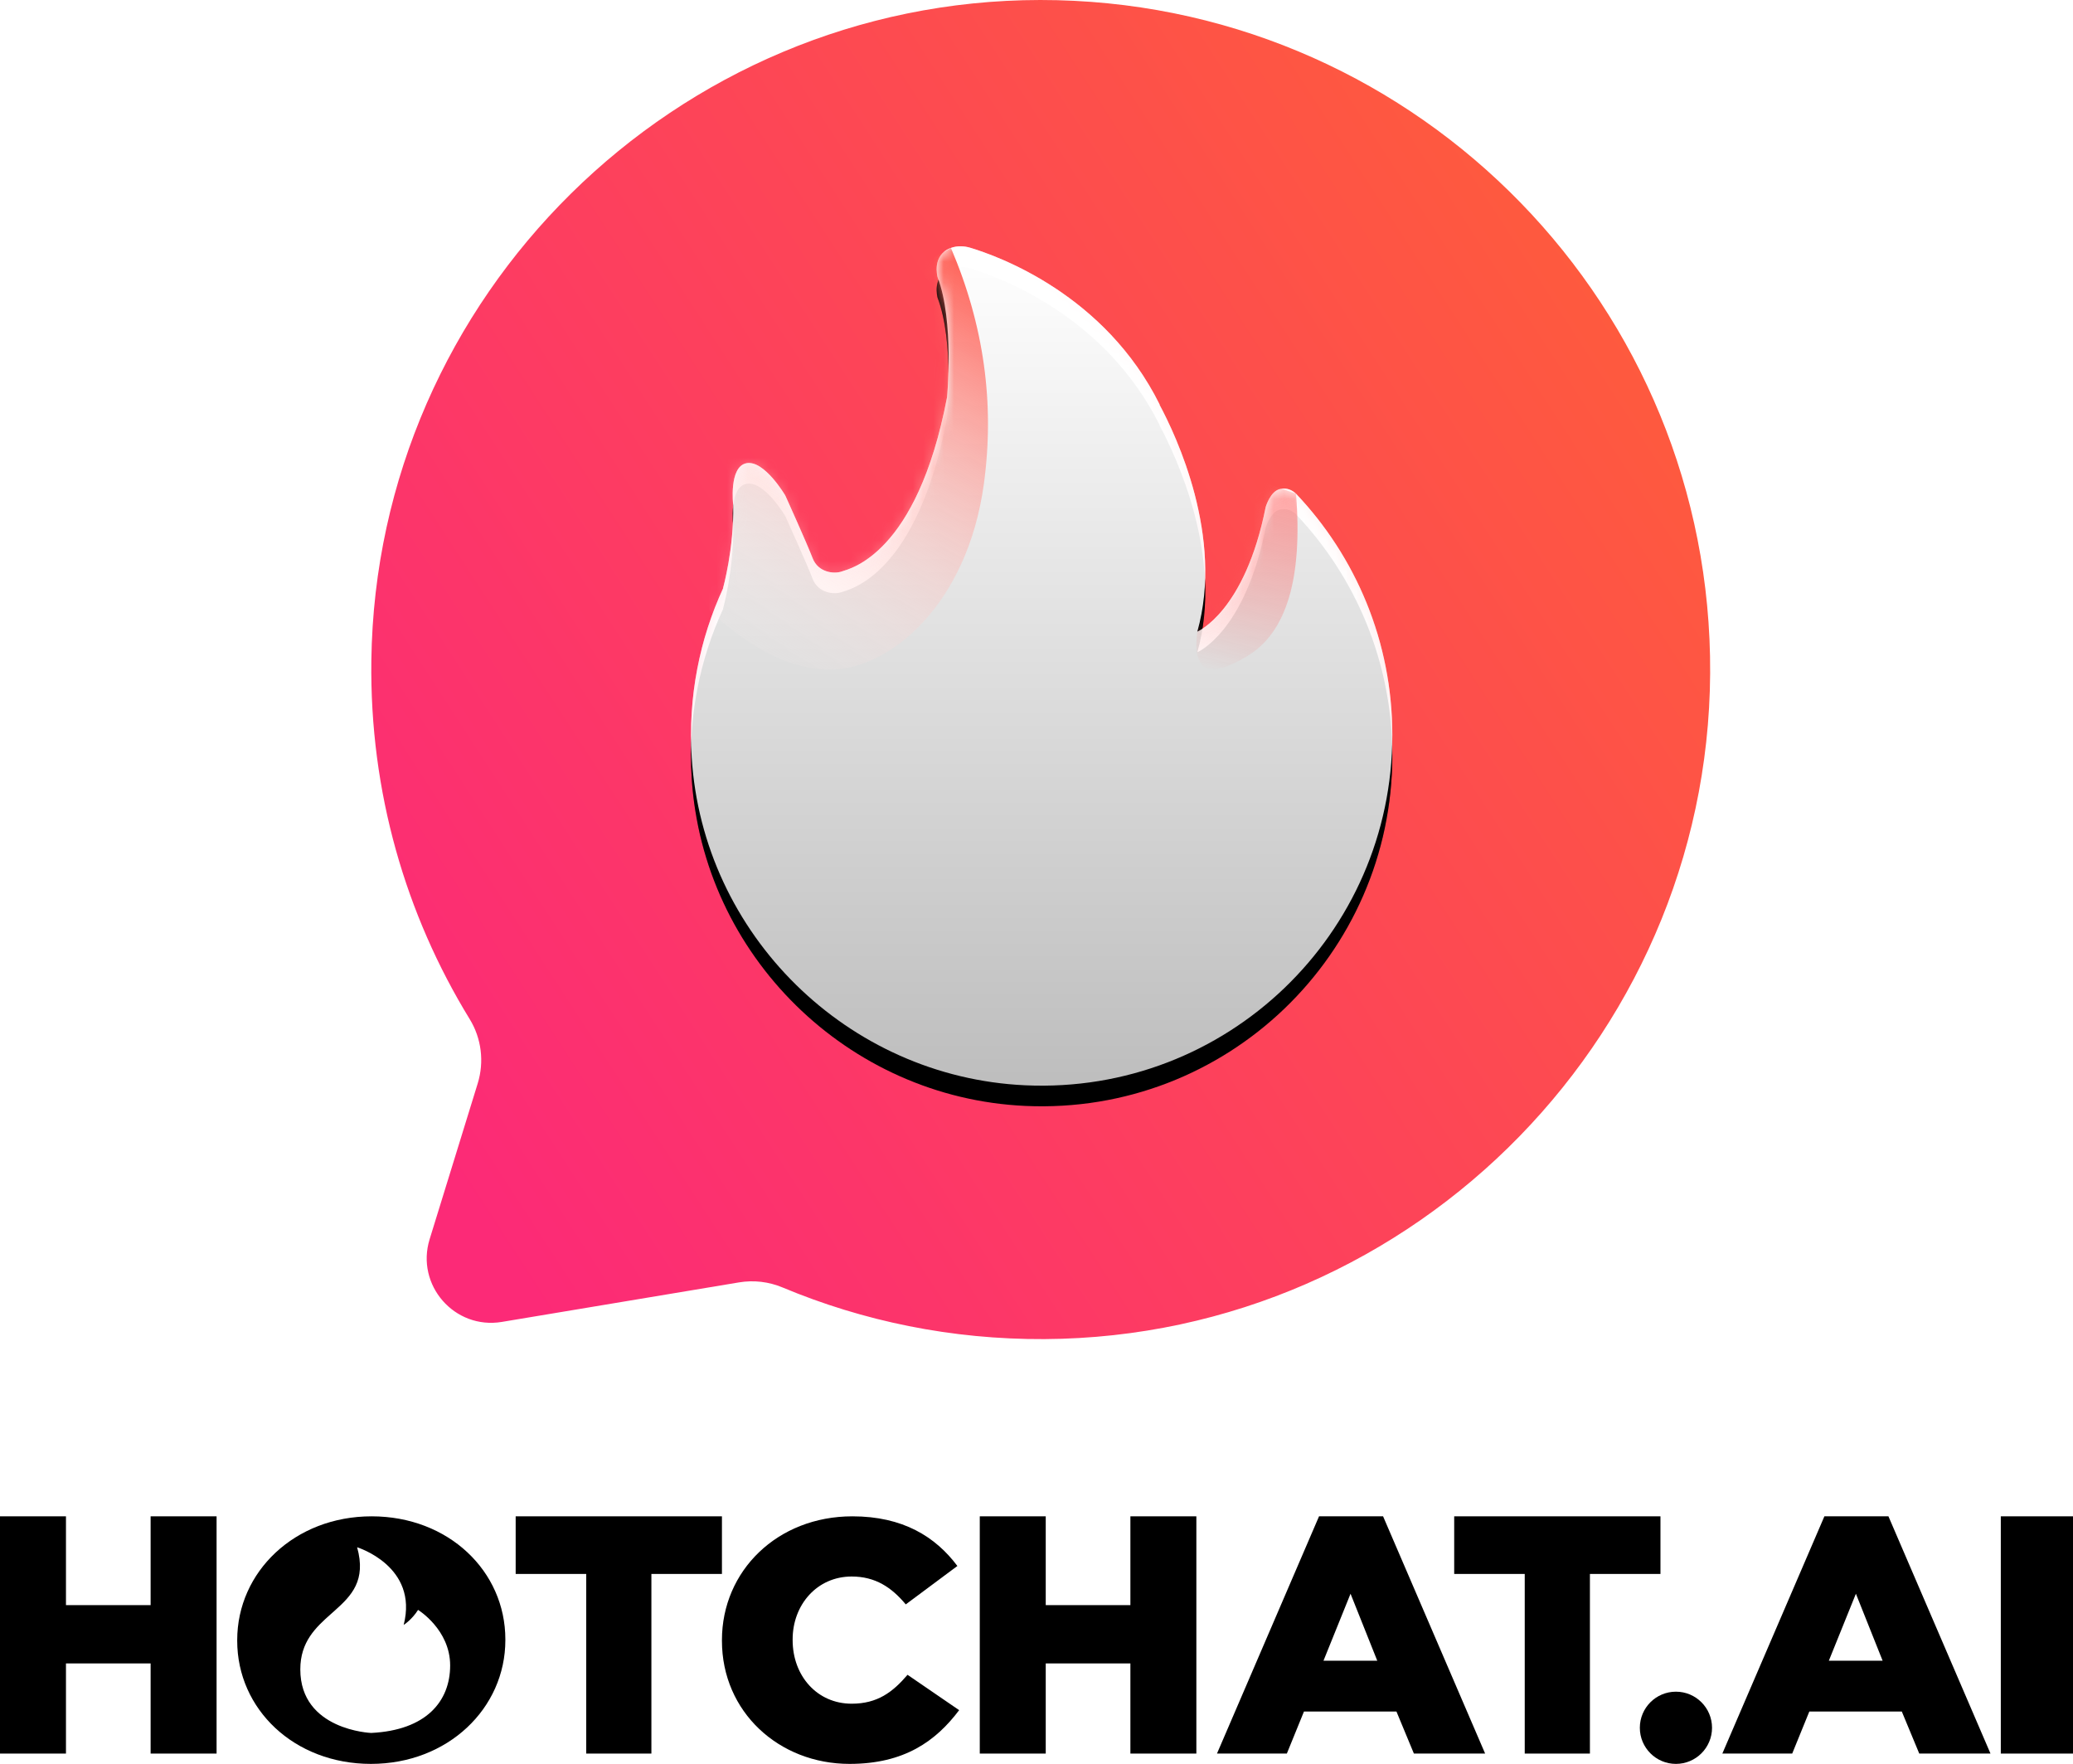 <?xml version="1.0" encoding="UTF-8"?>
<svg width="201px" height="171px" viewBox="0 0 201 171" version="1.1" xmlns="http://www.w3.org/2000/svg" xmlns:xlink="http://www.w3.org/1999/xlink">
    <title>LOGO1</title>
    <defs>
        <linearGradient x1="113.814%" y1="36.526%" x2="13.672%" y2="100%" id="linearGradient-1">
            <stop stop-color="#FE5F38" offset="0%"></stop>
            <stop stop-color="#FC2A77" offset="100%"></stop>
        </linearGradient>
        <linearGradient x1="50%" y1="0%" x2="50%" y2="100%" id="linearGradient-2">
            <stop stop-color="#FFFFFF" offset="0%"></stop>
            <stop stop-color="#FFFFFF" stop-opacity="0.74" offset="100%"></stop>
        </linearGradient>
        <path d="M58.663,23.985 C58.313,23.661 57.828,23.371 57.103,23.533 C56.172,23.741 55.724,25.268 55.724,25.268 C53.706,35.431 49.096,37.356 49.096,37.356 C51.679,28.157 47.048,18.372 45.423,15.35 L45.447,15.35 C40.157,4.695 29.85,0.974 27.076,0.143 C26.463,-0.04 25.803,-0.06 25.202,0.159 C23.303,0.852 23.908,2.99 23.908,2.99 C25.539,7.276 24.829,14.625 24.829,14.625 L24.863,14.626 C24.852,14.63 24.839,14.633 24.827,14.636 C21.908,29.942 15.355,31.263 14.625,31.523 C13.895,31.784 12.331,31.654 11.784,30.22 C11.242,28.8 9.189,24.262 9.151,24.179 C9.139,24.192 9.128,24.205 9.117,24.218 L9.148,24.171 C9.148,24.171 7.118,20.706 5.383,21.029 C3.648,21.352 4.093,25.094 4.093,25.094 C4.179,29.292 3.103,33.163 3.103,33.163 L3.128,33.126 C0.843,38.064 -0.296,43.642 0.066,49.521 C1.128,66.732 15.188,80.555 32.414,81.338 C51.913,82.224 68,66.678 68,47.374 C68,38.309 64.445,30.08 58.663,23.985" id="path-3"></path>
        <filter x="-10.3%" y="-6.1%" width="120.6%" height="117.2%" filterUnits="objectBoundingBox" id="filter-5">
            <feOffset dx="0" dy="2" in="SourceAlpha" result="shadowOffsetOuter1"></feOffset>
            <feGaussianBlur stdDeviation="2" in="shadowOffsetOuter1" result="shadowBlurOuter1"></feGaussianBlur>
            <feColorMatrix values="0 0 0 0 0.621   0 0 0 0 0.021   0 0 0 0 0  0 0 0 0.14 0" type="matrix" in="shadowBlurOuter1"></feColorMatrix>
        </filter>
        <path d="M58.663,23.985 C58.313,23.661 57.828,23.371 57.103,23.533 C56.172,23.741 55.724,25.268 55.724,25.268 C53.706,35.431 49.096,37.356 49.096,37.356 C51.679,28.157 47.048,18.372 45.423,15.35 L45.447,15.35 C40.157,4.695 29.85,0.974 27.076,0.143 C26.463,-0.04 25.803,-0.06 25.202,0.159 C23.303,0.852 23.908,2.99 23.908,2.99 C25.539,7.276 24.829,14.625 24.829,14.625 L24.863,14.626 C24.852,14.63 24.839,14.633 24.827,14.636 C21.908,29.942 15.355,31.263 14.625,31.523 C13.895,31.784 12.331,31.654 11.784,30.22 C11.242,28.8 9.189,24.262 9.151,24.179 C9.139,24.192 9.128,24.205 9.117,24.218 L9.148,24.171 C9.148,24.171 7.118,20.706 5.383,21.029 C3.648,21.352 4.093,25.094 4.093,25.094 C4.179,29.292 3.103,33.163 3.103,33.163 L3.128,33.126 C0.843,38.064 -0.296,43.642 0.066,49.521 C1.128,66.732 15.188,80.555 32.414,81.338 C51.913,82.224 68,66.678 68,47.374 C68,38.309 64.445,30.08 58.663,23.985" id="path-6"></path>
        <filter x="-10.3%" y="-6.1%" width="120.6%" height="117.2%" filterUnits="objectBoundingBox" id="filter-7">
            <feOffset dx="0" dy="2" in="SourceAlpha" result="shadowOffsetOuter1"></feOffset>
            <feGaussianBlur stdDeviation="2" in="shadowOffsetOuter1" result="shadowBlurOuter1"></feGaussianBlur>
            <feColorMatrix values="0 0 0 0 0.621   0 0 0 0 0.021   0 0 0 0 0  0 0 0 0.14 0" type="matrix" in="shadowBlurOuter1"></feColorMatrix>
        </filter>
        <linearGradient x1="91.986%" y1="-3.424%" x2="44.617%" y2="117.139%" id="linearGradient-8">
            <stop stop-color="#FE5247" offset="0%"></stop>
            <stop stop-color="#FFFFFF" stop-opacity="0" offset="100%"></stop>
        </linearGradient>
        <linearGradient x1="63.834%" y1="-53.855%" x2="42.612%" y2="100%" id="linearGradient-9">
            <stop stop-color="#FF8684" offset="0%"></stop>
            <stop stop-color="#FD4E4D" stop-opacity="0" offset="100%"></stop>
        </linearGradient>
    </defs>
    <g id="页面-4" stroke="none" stroke-width="1" fill="none" fill-rule="evenodd">
        <g id="切图" transform="translate(-340, -1590)">
            <g id="LOGO1" transform="translate(340, 1590)">
                <path d="M100.865,0 C65.526,0.024 36.473,28.696 36.006,64.032 C35.837,76.782 39.348,88.699 45.54,98.794 C46.687,100.664 46.966,102.939 46.319,105.035 L41.657,120.138 C40.285,124.584 44.074,128.919 48.663,128.153 L71.663,124.32 C73.085,124.083 74.544,124.255 75.875,124.812 C83.683,128.08 92.266,129.867 101.272,129.819 C137.342,129.621 166.521,99.661 165.806,63.598 C165.107,28.34 136.296,-0.024 100.865,0" id="Fill-3" fill="url(#linearGradient-1)"></path>
                <g id="编组-3" transform="translate(0, 147)" fill="#000000" fill-rule="nonzero">
                    <polygon id="路径" points="0 23 6.396 23 6.396 14.26 14.604 14.26 14.604 23 21 23 21 0 14.604 0 14.604 8.609 6.396 8.609 6.396 0 0 0"></polygon>
                    <path d="M36.034,0 C43.483,0 49,5.308 49,11.934 L49,12 C49,18.626 43.414,24 35.966,24 C28.517,24 23,18.692 23,12.066 L23,12 C23,5.374 28.586,0 36.034,0 Z M34.627,3 C35.525,6.211 34.084,7.691 32.45,9.148 L32.11,9.45 C30.631,10.76 29.118,12.146 29.118,14.839 C29.118,20.742 35.988,21 35.988,21 C41.325,20.742 43.647,17.935 43.647,14.456 C43.647,10.976 40.536,9.072 40.536,9.072 C39.931,10.033 39.142,10.526 39.142,10.526 C40.599,4.829 34.627,3 34.627,3 Z" id="形状结合"></path>
                    <polygon id="路径" points="56.84 23 63.16 23 63.16 5.586 70 5.586 70 0 50 0 50 5.586 56.84 5.586"></polygon>
                    <path d="M82.374,24 C87.687,24 90.738,21.791 93,18.791 L87.996,15.363 C86.556,17.044 85.082,18.165 82.58,18.165 C79.221,18.165 76.855,15.462 76.855,12 L76.855,11.934 C76.855,8.571 79.221,5.835 82.58,5.835 C84.876,5.835 86.453,6.89 87.824,8.538 L92.829,4.813 C90.703,1.978 87.55,0 82.648,0 C75.382,0 70,5.275 70,12 L70,12.066 C70,18.956 75.519,24 82.374,24 Z" id="路径"></path>
                    <polygon id="路径" points="95 23 101.396 23 101.396 14.26 109.604 14.26 109.604 23 116 23 116 0 109.604 0 109.604 8.609 101.396 8.609 101.396 0 95 0"></polygon>
                    <path d="M118,23 L124.774,23 L126.434,18.922 L135.4,18.922 L137.093,23 L144,23 L134.105,0 L127.895,0 L118,23 Z M128.327,13.996 L130.95,7.504 L133.54,13.996 L128.327,13.996 Z" id="形状"></path>
                    <polygon id="路径" points="147.84 23 154.16 23 154.16 5.586 161 5.586 161 0 141 0 141 5.586 147.84 5.586"></polygon>
                    <path d="M162.5,24 C164.433,24 166,22.433 166,20.5 C166,18.567 164.433,17 162.5,17 C160.567,17 159,18.567 159,20.5 C159,22.433 160.567,24 162.5,24 Z" id="路径"></path>
                    <path d="M167,23 L173.774,23 L175.434,18.922 L184.4,18.922 L186.093,23 L193,23 L183.105,0 L176.895,0 L167,23 Z M177.327,13.996 L179.95,7.504 L182.54,13.996 L177.327,13.996 Z" id="形状"></path>
                    <polygon id="路径" points="194 23 201 23 201 0 194 0"></polygon>
                </g>
                <g id="路径-5" transform="translate(67, 23.876)">
                    <mask id="mask-4" fill="white">
                        <use xlink:href="#path-3"></use>
                    </mask>
                    <g id="蒙版">
                        <use fill="black" fill-opacity="1" filter="url(#filter-5)" xlink:href="#path-3"></use>
                        <use fill="url(#linearGradient-2)" fill-rule="evenodd" xlink:href="#path-3"></use>
                    </g>
                    <g id="蒙版" mask="url(#mask-4)">
                        <use fill="black" fill-opacity="1" filter="url(#filter-7)" xlink:href="#path-6"></use>
                        <use fill="url(#linearGradient-2)" fill-rule="evenodd" xlink:href="#path-6"></use>
                    </g>
                    <path d="M25.202,0.159 C28.396,7.619 29.461,15.246 28.396,23.04 C26.799,34.731 19.321,40.943 13.653,41.033 C9.875,41.094 5.909,39.177 1.756,35.283 L1.756,13.057 L25.202,0.159 Z" fill="url(#linearGradient-8)" mask="url(#mask-4)"></path>
                    <path d="M58.663,23.985 C59.317,32.162 57.755,37.402 53.978,39.706 C50.201,42.01 48.574,41.226 49.096,37.356 L53.978,22.35 L58.663,23.985 Z" id="路径-6" fill="url(#linearGradient-9)" mask="url(#mask-4)"></path>
                </g>
            </g>
        </g>
    </g>
</svg>